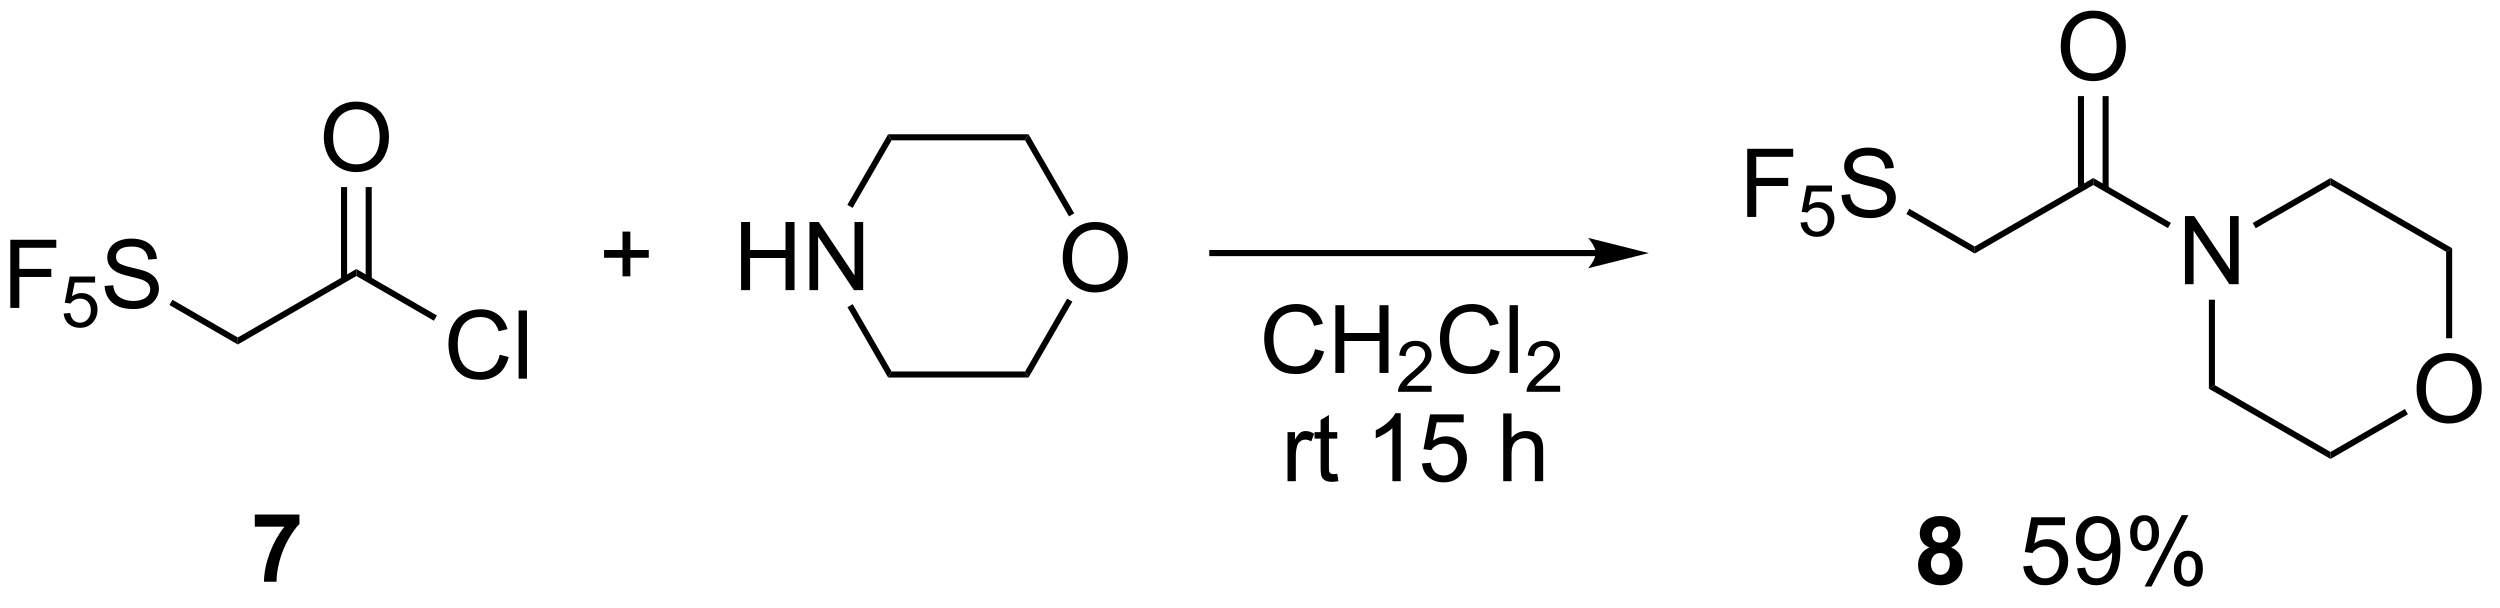 <?xml version="1.0" encoding="UTF-8"?>
<!DOCTYPE svg PUBLIC '-//W3C//DTD SVG 1.0//EN'
          'http://www.w3.org/TR/2001/REC-SVG-20010904/DTD/svg10.dtd'>
<svg stroke-dasharray="none" shape-rendering="auto" xmlns="http://www.w3.org/2000/svg" font-family="'Dialog'" text-rendering="auto" width="288" fill-opacity="1" color-interpolation="auto" color-rendering="auto" preserveAspectRatio="xMidYMid meet" font-size="12px" viewBox="0 0 288 70" fill="black" xmlns:xlink="http://www.w3.org/1999/xlink" stroke="black" image-rendering="auto" stroke-miterlimit="10" stroke-linecap="square" stroke-linejoin="miter" font-style="normal" stroke-width="1" height="70" stroke-dashoffset="0" font-weight="normal" stroke-opacity="1"
><!--Generated by the Batik Graphics2D SVG Generator--><defs id="genericDefs"
  /><g
  ><defs id="defs1"
    ><clipPath clipPathUnits="userSpaceOnUse" id="clipPath1"
      ><path d="M2.296 1.598 L217.9 1.598 L217.9 53.377 L2.296 53.377 L2.296 1.598 Z"
      /></clipPath
      ><clipPath clipPathUnits="userSpaceOnUse" id="clipPath2"
      ><path d="M310.487 237.917 L310.487 288.256 L520.097 288.256 L520.097 237.917 Z"
      /></clipPath
    ></defs
    ><g transform="scale(1.333,1.333) translate(-2.296,-1.598) matrix(1.029,0,0,1.029,-317.071,-243.123)"
    ><path d="M352.334 267.617 L353.091 267.807 Q352.854 268.742 352.235 269.234 Q351.615 269.724 350.722 269.724 Q349.795 269.724 349.214 269.346 Q348.636 268.968 348.331 268.255 Q348.029 267.539 348.029 266.718 Q348.029 265.822 348.37 265.158 Q348.714 264.492 349.344 264.145 Q349.974 263.799 350.732 263.799 Q351.591 263.799 352.177 264.236 Q352.763 264.674 352.995 265.468 L352.248 265.643 Q352.05 265.018 351.67 264.734 Q351.292 264.447 350.716 264.447 Q350.058 264.447 349.612 264.765 Q349.17 265.08 348.99 265.614 Q348.81 266.148 348.81 266.713 Q348.81 267.445 349.024 267.989 Q349.237 268.533 349.685 268.804 Q350.136 269.072 350.659 269.072 Q351.295 269.072 351.735 268.705 Q352.177 268.338 352.334 267.617 ZM353.921 269.625 L353.921 263.898 L354.624 263.898 L354.624 269.625 L353.921 269.625 Z" stroke="none" clip-path="url(#clipPath2)"
    /></g
    ><g transform="matrix(1.371,0,0,1.371,-425.823,-326.295)"
    ><path d="M347.306 264.508 L347.051 264.95 L340.539 261.19 L340.539 260.601 Z" stroke="none" clip-path="url(#clipPath2)"
    /></g
    ><g transform="matrix(1.371,0,0,1.371,-425.823,-326.295)"
    ><path d="M340.539 260.601 L340.539 261.19 L330.572 266.944 L330.572 266.355 Z" stroke="none" clip-path="url(#clipPath2)"
    /></g
    ><g transform="matrix(1.371,0,0,1.371,-425.823,-326.295)"
    ><path d="M311.46 263.87 L311.46 258.144 L315.324 258.144 L315.324 258.818 L312.217 258.818 L312.217 260.591 L314.905 260.591 L314.905 261.269 L312.217 261.269 L312.217 263.87 L311.46 263.87 Z" stroke="none" clip-path="url(#clipPath2)"
    /></g
    ><g transform="matrix(1.371,0,0,1.371,-425.823,-326.295)"
    ><path d="M315.94 264.345 L316.493 264.298 Q316.555 264.702 316.778 264.906 Q317.002 265.109 317.319 265.109 Q317.7 265.109 317.963 264.822 Q318.227 264.534 318.227 264.06 Q318.227 263.609 317.973 263.349 Q317.721 263.087 317.311 263.087 Q317.055 263.087 316.85 263.204 Q316.645 263.32 316.528 263.503 L316.034 263.439 L316.45 261.234 L318.584 261.234 L318.584 261.738 L316.872 261.738 L316.639 262.892 Q317.026 262.622 317.452 262.622 Q318.014 262.622 318.401 263.013 Q318.788 263.402 318.788 264.013 Q318.788 264.597 318.448 265.021 Q318.034 265.544 317.319 265.544 Q316.733 265.544 316.362 265.216 Q315.993 264.886 315.94 264.345 Z" stroke="none" clip-path="url(#clipPath2)"
    /></g
    ><g transform="matrix(1.371,0,0,1.371,-425.823,-326.295)"
    ><path d="M319.386 262.029 L320.102 261.966 Q320.152 262.396 320.337 262.672 Q320.524 262.948 320.915 263.118 Q321.305 263.287 321.793 263.287 Q322.227 263.287 322.558 263.159 Q322.892 263.029 323.053 262.805 Q323.214 262.581 323.214 262.315 Q323.214 262.045 323.058 261.844 Q322.902 261.644 322.543 261.505 Q322.313 261.417 321.524 261.227 Q320.735 261.037 320.418 260.87 Q320.009 260.654 319.805 260.336 Q319.605 260.019 319.605 259.623 Q319.605 259.19 319.85 258.813 Q320.097 258.435 320.568 258.24 Q321.043 258.045 321.621 258.045 Q322.259 258.045 322.743 258.25 Q323.23 258.456 323.49 258.854 Q323.753 259.253 323.774 259.755 L323.048 259.81 Q322.988 259.269 322.649 258.993 Q322.313 258.714 321.652 258.714 Q320.964 258.714 320.649 258.966 Q320.337 259.216 320.337 259.573 Q320.337 259.88 320.558 260.081 Q320.777 260.279 321.701 260.49 Q322.626 260.698 322.97 260.854 Q323.47 261.084 323.707 261.438 Q323.946 261.792 323.946 262.253 Q323.946 262.709 323.683 263.115 Q323.423 263.519 322.93 263.745 Q322.441 263.969 321.829 263.969 Q321.05 263.969 320.524 263.743 Q320.001 263.513 319.701 263.06 Q319.402 262.604 319.386 262.029 Z" stroke="none" clip-path="url(#clipPath2)"
    /></g
    ><g transform="matrix(1.371,0,0,1.371,-425.823,-326.295)"
    ><path d="M330.572 266.355 L330.572 266.944 L324.829 263.628 L325.084 263.187 Z" stroke="none" clip-path="url(#clipPath2)"
    /></g
    ><g transform="matrix(1.371,0,0,1.371,-425.823,-326.295)"
    ><path d="M337.802 249.572 Q337.802 248.145 338.567 247.341 Q339.333 246.533 340.544 246.533 Q341.336 246.533 341.971 246.914 Q342.609 247.291 342.942 247.968 Q343.278 248.645 343.278 249.505 Q343.278 250.377 342.927 251.065 Q342.575 251.752 341.929 252.106 Q341.286 252.46 340.539 252.46 Q339.731 252.46 339.093 252.07 Q338.458 251.677 338.13 251.002 Q337.802 250.325 337.802 249.572 ZM338.583 249.583 Q338.583 250.619 339.138 251.216 Q339.695 251.809 340.536 251.809 Q341.39 251.809 341.942 251.208 Q342.497 250.606 342.497 249.502 Q342.497 248.802 342.26 248.281 Q342.023 247.76 341.567 247.474 Q341.114 247.184 340.546 247.184 Q339.742 247.184 339.161 247.739 Q338.583 248.291 338.583 249.583 Z" stroke="none" clip-path="url(#clipPath2)"
    /></g
    ><g transform="matrix(1.371,0,0,1.371,-425.823,-326.295)"
    ><path d="M341.829 261.493 L341.829 253.717 L341.319 253.717 L341.319 261.493 ZM339.758 261.493 L339.758 253.717 L339.248 253.717 L339.248 261.493 Z" stroke="none" clip-path="url(#clipPath2)"
    /></g
    ><g transform="matrix(1.371,0,0,1.371,-425.823,-326.295)"
    ><path d="M332.002 282.249 L332.002 281.231 L335.754 281.231 L335.754 282.027 Q335.291 282.483 334.809 283.34 Q334.33 284.194 334.077 285.158 Q333.825 286.121 333.83 286.879 L332.77 286.879 Q332.798 285.692 333.259 284.457 Q333.723 283.223 334.496 282.249 L332.002 282.249 Z" stroke="none" clip-path="url(#clipPath2)"
    /></g
    ><g transform="matrix(1.371,0,0,1.371,-425.823,-326.295)"
    ><path d="M362.9 261.218 L362.9 259.657 L361.35 259.657 L361.35 259.005 L362.9 259.005 L362.9 257.457 L363.56 257.457 L363.56 259.005 L365.107 259.005 L365.107 259.657 L363.56 259.657 L363.56 261.218 L362.9 261.218 Z" stroke="none" clip-path="url(#clipPath2)"
    /></g
    ><g transform="matrix(1.371,0,0,1.371,-425.823,-326.295)"
    ><path d="M372.863 262.377 L372.863 256.65 L373.621 256.65 L373.621 259.002 L376.597 259.002 L376.597 256.65 L377.355 256.65 L377.355 262.377 L376.597 262.377 L376.597 259.676 L373.621 259.676 L373.621 262.377 L372.863 262.377 ZM378.609 262.377 L378.609 256.65 L379.388 256.65 L382.395 261.145 L382.395 256.65 L383.122 256.65 L383.122 262.377 L382.343 262.377 L379.336 257.877 L379.336 262.377 L378.609 262.377 Z" stroke="none" clip-path="url(#clipPath2)"
    /></g
    ><g transform="matrix(1.371,0,0,1.371,-425.823,-326.295)"
    ><path d="M399.889 259.687 Q399.889 258.26 400.655 257.456 Q401.421 256.648 402.632 256.648 Q403.423 256.648 404.059 257.029 Q404.697 257.406 405.03 258.083 Q405.366 258.76 405.366 259.62 Q405.366 260.492 405.014 261.18 Q404.663 261.867 404.017 262.221 Q403.374 262.575 402.626 262.575 Q401.819 262.575 401.181 262.185 Q400.546 261.792 400.217 261.117 Q399.889 260.44 399.889 259.687 ZM400.671 259.698 Q400.671 260.734 401.225 261.331 Q401.783 261.924 402.624 261.924 Q403.478 261.924 404.03 261.323 Q404.585 260.721 404.585 259.617 Q404.585 258.917 404.348 258.396 Q404.111 257.875 403.655 257.589 Q403.202 257.299 402.634 257.299 Q401.829 257.299 401.249 257.854 Q400.671 258.406 400.671 259.698 Z" stroke="none" clip-path="url(#clipPath2)"
    /></g
    ><g transform="matrix(1.371,0,0,1.371,-425.823,-326.295)"
    ><path d="M381.801 263.808 L382.243 263.553 L385.511 269.213 L385.216 269.723 Z" stroke="none" clip-path="url(#clipPath2)"
    /></g
    ><g transform="matrix(1.371,0,0,1.371,-425.823,-326.295)"
    ><path d="M385.216 269.723 L385.511 269.213 L396.725 269.213 L397.019 269.723 Z" stroke="none" clip-path="url(#clipPath2)"
    /></g
    ><g transform="matrix(1.371,0,0,1.371,-425.823,-326.295)"
    ><path d="M397.019 269.723 L396.725 269.213 L400.26 263.09 L400.702 263.345 Z" stroke="none" clip-path="url(#clipPath2)"
    /></g
    ><g transform="matrix(1.371,0,0,1.371,-425.823,-326.295)"
    ><path d="M400.856 255.926 L400.415 256.181 L396.725 249.79 L397.019 249.28 Z" stroke="none" clip-path="url(#clipPath2)"
    /></g
    ><g transform="matrix(1.371,0,0,1.371,-425.823,-326.295)"
    ><path d="M397.019 249.28 L396.725 249.79 L385.511 249.79 L385.216 249.28 Z" stroke="none" clip-path="url(#clipPath2)"
    /></g
    ><g transform="matrix(1.371,0,0,1.371,-425.823,-326.295)"
    ><path d="M385.216 249.28 L385.511 249.79 L382.234 255.466 L381.792 255.211 Z" stroke="none" clip-path="url(#clipPath2)"
    /></g
    ><g transform="matrix(1.371,0,0,1.371,-425.823,-326.295)"
    ><path d="M444.676 259.007 L412.457 259.007 L412.202 259.007 L412.202 259.517 L412.457 259.517 L444.676 259.517 L444.931 259.517 L444.931 259.007 L444.676 259.007 ZM449.14 259.262 L444.038 257.986 C444.038 257.986 444.676 258.704 444.676 259.262 C444.676 259.82 444.038 260.537 444.038 260.537 Z" stroke="none" clip-path="url(#clipPath2)"
    /></g
    ><g transform="matrix(1.371,0,0,1.371,-425.823,-326.295)"
    ><path d="M421.095 267.337 L421.848 267.526 Q421.613 268.454 420.997 268.944 Q420.381 269.43 419.493 269.43 Q418.572 269.43 417.995 269.055 Q417.42 268.68 417.117 267.971 Q416.817 267.259 416.817 266.444 Q416.817 265.553 417.156 264.894 Q417.498 264.231 418.124 263.887 Q418.75 263.543 419.503 263.543 Q420.357 263.543 420.94 263.977 Q421.522 264.412 421.752 265.202 L421.01 265.375 Q420.813 264.754 420.435 264.472 Q420.06 264.187 419.488 264.187 Q418.833 264.187 418.391 264.503 Q417.951 264.816 417.772 265.346 Q417.594 265.877 417.594 266.438 Q417.594 267.166 417.806 267.707 Q418.018 268.248 418.463 268.517 Q418.911 268.783 419.431 268.783 Q420.062 268.783 420.5 268.418 Q420.94 268.053 421.095 267.337 ZM422.799 269.332 L422.799 263.641 L423.552 263.641 L423.552 265.978 L426.51 265.978 L426.51 263.641 L427.263 263.641 L427.263 269.332 L426.51 269.332 L426.51 266.648 L423.552 266.648 L423.552 269.332 L422.799 269.332 Z" stroke="none" clip-path="url(#clipPath2)"
    /></g
    ><g transform="matrix(1.371,0,0,1.371,-425.823,-326.295)"
    ><path d="M430.888 270.417 L430.888 270.922 L428.066 270.922 Q428.06 270.732 428.128 270.557 Q428.235 270.27 428.472 269.99 Q428.711 269.711 429.159 269.344 Q429.854 268.773 430.098 268.439 Q430.343 268.106 430.343 267.809 Q430.343 267.498 430.12 267.284 Q429.898 267.069 429.539 267.069 Q429.161 267.069 428.934 267.296 Q428.707 267.523 428.705 267.925 L428.165 267.871 Q428.221 267.267 428.582 266.953 Q428.943 266.636 429.551 266.636 Q430.166 266.636 430.523 266.978 Q430.882 267.317 430.882 267.82 Q430.882 268.076 430.778 268.325 Q430.673 268.571 430.428 268.845 Q430.186 269.119 429.621 269.596 Q429.149 269.992 429.015 270.134 Q428.881 270.276 428.794 270.417 L430.888 270.417 Z" stroke="none" clip-path="url(#clipPath2)"
    /></g
    ><g transform="matrix(1.371,0,0,1.371,-425.823,-326.295)"
    ><path d="M435.861 267.337 L436.615 267.526 Q436.379 268.454 435.763 268.944 Q435.147 269.43 434.26 269.43 Q433.338 269.43 432.761 269.055 Q432.187 268.68 431.884 267.971 Q431.584 267.259 431.584 266.444 Q431.584 265.553 431.923 264.894 Q432.264 264.231 432.891 263.887 Q433.517 263.543 434.27 263.543 Q435.124 263.543 435.706 263.977 Q436.288 264.412 436.519 265.202 L435.776 265.375 Q435.579 264.754 435.202 264.472 Q434.826 264.187 434.255 264.187 Q433.6 264.187 433.157 264.503 Q432.717 264.816 432.539 265.346 Q432.36 265.877 432.36 266.438 Q432.36 267.166 432.572 267.707 Q432.784 268.248 433.23 268.517 Q433.677 268.783 434.197 268.783 Q434.829 268.783 435.266 268.418 Q435.706 268.053 435.861 267.337 ZM437.439 269.332 L437.439 263.641 L438.138 263.641 L438.138 269.332 L437.439 269.332 Z" stroke="none" clip-path="url(#clipPath2)"
    /></g
    ><g transform="matrix(1.371,0,0,1.371,-425.823,-326.295)"
    ><path d="M441.686 270.417 L441.686 270.922 L438.864 270.922 Q438.858 270.732 438.926 270.557 Q439.033 270.27 439.27 269.99 Q439.508 269.711 439.957 269.344 Q440.652 268.773 440.896 268.439 Q441.141 268.106 441.141 267.809 Q441.141 267.498 440.918 267.284 Q440.696 267.069 440.337 267.069 Q439.959 267.069 439.732 267.296 Q439.505 267.523 439.503 267.925 L438.963 267.871 Q439.019 267.267 439.38 266.953 Q439.741 266.636 440.349 266.636 Q440.964 266.636 441.321 266.978 Q441.68 267.317 441.68 267.82 Q441.68 268.076 441.575 268.325 Q441.471 268.571 441.226 268.845 Q440.983 269.119 440.419 269.596 Q439.947 269.992 439.813 270.134 Q439.679 270.276 439.592 270.417 L441.686 270.417 Z" stroke="none" clip-path="url(#clipPath2)"
    /></g
    ><g transform="matrix(1.371,0,0,1.371,-425.823,-326.295)"
    ><path d="M418.779 278.432 L418.779 274.309 L419.407 274.309 L419.407 274.933 Q419.648 274.496 419.85 274.356 Q420.054 274.216 420.3 274.216 Q420.652 274.216 421.017 274.441 L420.776 275.088 Q420.52 274.938 420.264 274.938 Q420.036 274.938 419.853 275.075 Q419.671 275.212 419.594 275.458 Q419.477 275.831 419.477 276.274 L419.477 278.432 L418.779 278.432 ZM422.958 277.805 L423.059 278.424 Q422.764 278.486 422.531 278.486 Q422.151 278.486 421.941 278.367 Q421.731 278.245 421.646 278.049 Q421.56 277.852 421.56 277.223 L421.56 274.853 L421.048 274.853 L421.048 274.309 L421.56 274.309 L421.56 273.287 L422.257 272.868 L422.257 274.309 L422.958 274.309 L422.958 274.853 L422.257 274.853 L422.257 277.262 Q422.257 277.562 422.293 277.648 Q422.329 277.733 422.412 277.785 Q422.497 277.834 422.653 277.834 Q422.769 277.834 422.958 277.805 ZM428.289 278.432 L427.59 278.432 L427.59 273.978 Q427.337 274.219 426.928 274.459 Q426.519 274.7 426.193 274.822 L426.193 274.146 Q426.778 273.869 427.215 273.479 Q427.655 273.085 427.839 272.718 L428.289 272.718 L428.289 278.432 ZM430.079 276.941 L430.811 276.879 Q430.894 277.415 431.189 277.684 Q431.486 277.953 431.906 277.953 Q432.41 277.953 432.76 277.573 Q433.109 277.192 433.109 276.563 Q433.109 275.966 432.773 275.621 Q432.439 275.275 431.895 275.275 Q431.556 275.275 431.284 275.43 Q431.013 275.582 430.858 275.826 L430.203 275.74 L430.754 272.819 L433.583 272.819 L433.583 273.486 L431.313 273.486 L431.005 275.016 Q431.517 274.659 432.082 274.659 Q432.827 274.659 433.339 275.176 Q433.852 275.691 433.852 276.501 Q433.852 277.275 433.401 277.837 Q432.853 278.53 431.906 278.53 Q431.129 278.53 430.638 278.095 Q430.149 277.658 430.079 276.941 ZM436.903 278.432 L436.903 272.741 L437.602 272.741 L437.602 274.783 Q438.091 274.216 438.836 274.216 Q439.294 274.216 439.63 274.397 Q439.969 274.576 440.114 274.894 Q440.259 275.212 440.259 275.818 L440.259 278.432 L439.561 278.432 L439.561 275.818 Q439.561 275.295 439.333 275.057 Q439.108 274.817 438.691 274.817 Q438.38 274.817 438.106 274.98 Q437.834 275.14 437.718 275.417 Q437.602 275.691 437.602 276.175 L437.602 278.432 L436.903 278.432 Z" stroke="none" clip-path="url(#clipPath2)"
    /></g
    ><g transform="matrix(1.371,0,0,1.371,-425.823,-326.295)"
    ><path d="M494.186 261.88 L494.186 256.154 L494.964 256.154 L497.972 260.649 L497.972 256.154 L498.699 256.154 L498.699 261.88 L497.92 261.88 L494.912 257.38 L494.912 261.88 L494.186 261.88 Z" stroke="none" clip-path="url(#clipPath2)"
    /></g
    ><g transform="matrix(1.371,0,0,1.371,-425.823,-326.295)"
    ><path d="M493.009 256.724 L492.754 257.165 L486.484 253.546 L486.484 252.956 Z" stroke="none" clip-path="url(#clipPath2)"
    /></g
    ><g transform="matrix(1.371,0,0,1.371,-425.823,-326.295)"
    ><path d="M486.484 252.956 L486.484 253.546 L476.518 259.3 L476.518 258.711 Z" stroke="none" clip-path="url(#clipPath2)"
    /></g
    ><g transform="matrix(1.371,0,0,1.371,-425.823,-326.295)"
    ><path d="M457.405 256.226 L457.405 250.5 L461.27 250.5 L461.27 251.174 L458.163 251.174 L458.163 252.947 L460.851 252.947 L460.851 253.625 L458.163 253.625 L458.163 256.226 L457.405 256.226 Z" stroke="none" clip-path="url(#clipPath2)"
    /></g
    ><g transform="matrix(1.371,0,0,1.371,-425.823,-326.295)"
    ><path d="M461.886 256.701 L462.438 256.654 Q462.501 257.058 462.724 257.262 Q462.948 257.465 463.265 257.465 Q463.646 257.465 463.909 257.178 Q464.173 256.89 464.173 256.416 Q464.173 255.965 463.919 255.705 Q463.667 255.443 463.257 255.443 Q463.001 255.443 462.796 255.56 Q462.591 255.676 462.474 255.859 L461.98 255.795 L462.396 253.59 L464.53 253.59 L464.53 254.094 L462.817 254.094 L462.585 255.248 Q462.972 254.978 463.397 254.978 Q463.96 254.978 464.347 255.369 Q464.733 255.758 464.733 256.369 Q464.733 256.953 464.394 257.377 Q463.98 257.9 463.265 257.9 Q462.679 257.9 462.308 257.572 Q461.938 257.242 461.886 256.701 Z" stroke="none" clip-path="url(#clipPath2)"
    /></g
    ><g transform="matrix(1.371,0,0,1.371,-425.823,-326.295)"
    ><path d="M465.332 254.385 L466.048 254.322 Q466.098 254.752 466.283 255.028 Q466.47 255.304 466.861 255.473 Q467.251 255.643 467.738 255.643 Q468.173 255.643 468.504 255.515 Q468.837 255.385 468.999 255.161 Q469.16 254.937 469.16 254.671 Q469.16 254.4 469.004 254.2 Q468.848 254 468.488 253.861 Q468.259 253.773 467.47 253.583 Q466.681 253.393 466.363 253.226 Q465.954 253.01 465.751 252.692 Q465.551 252.375 465.551 251.979 Q465.551 251.546 465.796 251.169 Q466.043 250.791 466.514 250.596 Q466.988 250.4 467.566 250.4 Q468.204 250.4 468.689 250.606 Q469.176 250.812 469.436 251.21 Q469.699 251.609 469.72 252.111 L468.993 252.166 Q468.934 251.625 468.595 251.348 Q468.259 251.07 467.598 251.07 Q466.91 251.07 466.595 251.322 Q466.283 251.572 466.283 251.929 Q466.283 252.236 466.504 252.437 Q466.723 252.635 467.647 252.846 Q468.572 253.054 468.915 253.21 Q469.415 253.44 469.652 253.794 Q469.892 254.148 469.892 254.609 Q469.892 255.065 469.629 255.471 Q469.368 255.875 468.876 256.101 Q468.387 256.325 467.775 256.325 Q466.996 256.325 466.47 256.098 Q465.947 255.869 465.647 255.416 Q465.348 254.96 465.332 254.385 Z" stroke="none" clip-path="url(#clipPath2)"
    /></g
    ><g transform="matrix(1.371,0,0,1.371,-425.823,-326.295)"
    ><path d="M476.518 258.711 L476.518 259.3 L470.775 255.984 L471.03 255.542 Z" stroke="none" clip-path="url(#clipPath2)"
    /></g
    ><g transform="matrix(1.371,0,0,1.371,-425.823,-326.295)"
    ><path d="M483.747 241.928 Q483.747 240.501 484.513 239.696 Q485.279 238.889 486.49 238.889 Q487.281 238.889 487.917 239.269 Q488.555 239.647 488.888 240.324 Q489.224 241.001 489.224 241.861 Q489.224 242.733 488.872 243.42 Q488.521 244.108 487.875 244.462 Q487.232 244.816 486.484 244.816 Q485.677 244.816 485.039 244.426 Q484.404 244.032 484.076 243.358 Q483.747 242.681 483.747 241.928 ZM484.529 241.939 Q484.529 242.975 485.083 243.571 Q485.641 244.165 486.482 244.165 Q487.336 244.165 487.888 243.564 Q488.443 242.962 488.443 241.858 Q488.443 241.157 488.206 240.637 Q487.969 240.116 487.513 239.829 Q487.06 239.54 486.492 239.54 Q485.688 239.54 485.107 240.095 Q484.529 240.647 484.529 241.939 Z" stroke="none" clip-path="url(#clipPath2)"
    /></g
    ><g transform="matrix(1.371,0,0,1.371,-425.823,-326.295)"
    ><path d="M487.775 253.849 L487.775 246.073 L487.265 246.073 L487.265 253.849 ZM485.704 253.849 L485.704 246.073 L485.193 246.073 L485.193 253.849 Z" stroke="none" clip-path="url(#clipPath2)"
    /></g
    ><g transform="matrix(1.371,0,0,1.371,-425.823,-326.295)"
    ><path d="M513.648 270.7 Q513.648 269.273 514.413 268.468 Q515.179 267.661 516.39 267.661 Q517.182 267.661 517.817 268.041 Q518.455 268.419 518.788 269.096 Q519.124 269.773 519.124 270.632 Q519.124 271.505 518.773 272.192 Q518.421 272.88 517.775 273.234 Q517.132 273.588 516.385 273.588 Q515.577 273.588 514.939 273.197 Q514.304 272.804 513.976 272.13 Q513.648 271.452 513.648 270.7 ZM514.429 270.71 Q514.429 271.747 514.984 272.343 Q515.541 272.937 516.382 272.937 Q517.236 272.937 517.788 272.335 Q518.343 271.734 518.343 270.63 Q518.343 269.929 518.106 269.408 Q517.869 268.887 517.413 268.601 Q516.96 268.312 516.393 268.312 Q515.588 268.312 515.007 268.867 Q514.429 269.419 514.429 270.71 Z" stroke="none" clip-path="url(#clipPath2)"
    /></g
    ><g transform="matrix(1.371,0,0,1.371,-425.823,-326.295)"
    ><path d="M496.196 263.184 L496.706 263.184 L496.706 270.367 L496.196 270.661 Z" stroke="none" clip-path="url(#clipPath2)"
    /></g
    ><g transform="matrix(1.371,0,0,1.371,-425.823,-326.295)"
    ><path d="M496.196 270.661 L496.706 270.367 L506.418 275.974 L506.418 276.563 Z" stroke="none" clip-path="url(#clipPath2)"
    /></g
    ><g transform="matrix(1.371,0,0,1.371,-425.823,-326.295)"
    ><path d="M506.418 276.563 L506.418 275.974 L512.667 272.366 L512.922 272.808 Z" stroke="none" clip-path="url(#clipPath2)"
    /></g
    ><g transform="matrix(1.371,0,0,1.371,-425.823,-326.295)"
    ><path d="M516.64 266.421 L516.13 266.421 L516.13 259.153 L516.64 258.858 Z" stroke="none" clip-path="url(#clipPath2)"
    /></g
    ><g transform="matrix(1.371,0,0,1.371,-425.823,-326.295)"
    ><path d="M516.64 258.858 L516.13 259.153 L506.418 253.546 L506.418 252.956 Z" stroke="none" clip-path="url(#clipPath2)"
    /></g
    ><g transform="matrix(1.371,0,0,1.371,-425.823,-326.295)"
    ><path d="M506.418 252.956 L506.418 253.546 L500.133 257.174 L499.878 256.733 Z" stroke="none" clip-path="url(#clipPath2)"
    /></g
    ><g transform="matrix(1.371,0,0,1.371,-425.823,-326.295)"
    ><path d="M472.712 284.002 Q472.29 283.824 472.096 283.513 Q471.904 283.2 471.904 282.828 Q471.904 282.191 472.349 281.777 Q472.795 281.36 473.612 281.36 Q474.425 281.36 474.873 281.777 Q475.32 282.191 475.32 282.828 Q475.32 283.224 475.113 283.531 Q474.909 283.839 474.536 284.002 Q475.01 284.194 475.256 284.559 Q475.504 284.924 475.504 285.4 Q475.504 286.189 475 286.683 Q474.497 287.175 473.664 287.175 Q472.888 287.175 472.37 286.766 Q471.762 286.285 471.762 285.447 Q471.762 284.986 471.99 284.6 Q472.22 284.212 472.712 284.002 ZM472.937 282.905 Q472.937 283.231 473.121 283.415 Q473.307 283.596 473.612 283.596 Q473.923 283.596 474.109 283.412 Q474.296 283.226 474.296 282.9 Q474.296 282.595 474.112 282.411 Q473.928 282.225 473.625 282.225 Q473.31 282.225 473.123 282.411 Q472.937 282.597 472.937 282.905 ZM472.836 285.343 Q472.836 285.793 473.066 286.047 Q473.299 286.298 473.643 286.298 Q473.982 286.298 474.202 286.055 Q474.425 285.811 474.425 285.353 Q474.425 284.955 474.2 284.712 Q473.975 284.468 473.628 284.468 Q473.229 284.468 473.033 284.745 Q472.836 285.019 472.836 285.343 Z" stroke="none" clip-path="url(#clipPath2)"
    /></g
    ><g transform="matrix(1.371,0,0,1.371,-425.823,-326.295)"
    ><path d="M480.602 285.584 L481.334 285.522 Q481.417 286.057 481.712 286.326 Q482.01 286.596 482.429 286.596 Q482.933 286.596 483.283 286.215 Q483.632 285.835 483.632 285.206 Q483.632 284.608 483.296 284.264 Q482.962 283.917 482.418 283.917 Q482.079 283.917 481.808 284.072 Q481.536 284.225 481.381 284.468 L480.726 284.383 L481.277 281.461 L484.106 281.461 L484.106 282.129 L481.836 282.129 L481.528 283.658 Q482.041 283.301 482.605 283.301 Q483.35 283.301 483.863 283.819 Q484.375 284.334 484.375 285.144 Q484.375 285.918 483.925 286.479 Q483.376 287.173 482.429 287.173 Q481.652 287.173 481.161 286.738 Q480.672 286.3 480.602 285.584 ZM485.127 285.757 L485.8 285.695 Q485.885 286.168 486.126 286.383 Q486.366 286.596 486.741 286.596 Q487.065 286.596 487.306 286.448 Q487.549 286.3 487.704 286.055 Q487.86 285.809 487.963 285.39 Q488.069 284.97 488.069 284.536 Q488.069 284.489 488.067 284.396 Q487.857 284.73 487.492 284.937 Q487.13 285.144 486.708 285.144 Q486.001 285.144 485.512 284.631 Q485.023 284.119 485.023 283.281 Q485.023 282.416 485.533 281.888 Q486.043 281.36 486.811 281.36 Q487.368 281.36 487.826 281.66 Q488.286 281.958 488.525 282.512 Q488.765 283.063 488.765 284.111 Q488.765 285.203 488.527 285.85 Q488.292 286.495 487.823 286.834 Q487.355 287.173 486.726 287.173 Q486.058 287.173 485.634 286.803 Q485.212 286.43 485.127 285.757 ZM487.989 283.247 Q487.989 282.644 487.668 282.292 Q487.347 281.937 486.897 281.937 Q486.431 281.937 486.084 282.318 Q485.74 282.698 485.74 283.304 Q485.74 283.847 486.069 284.189 Q486.397 284.528 486.879 284.528 Q487.363 284.528 487.676 284.189 Q487.989 283.847 487.989 283.247 ZM489.577 282.75 Q489.577 282.139 489.882 281.712 Q490.19 281.285 490.772 281.285 Q491.308 281.285 491.657 281.668 Q492.009 282.051 492.009 282.791 Q492.009 283.513 491.655 283.904 Q491.3 284.295 490.78 284.295 Q490.262 284.295 489.918 283.912 Q489.577 283.526 489.577 282.75 ZM490.79 281.767 Q490.531 281.767 490.358 281.992 Q490.185 282.217 490.185 282.82 Q490.185 283.366 490.358 283.591 Q490.534 283.814 490.79 283.814 Q491.054 283.814 491.228 283.588 Q491.401 283.363 491.401 282.765 Q491.401 282.214 491.225 281.992 Q491.052 281.767 490.79 281.767 ZM490.796 287.284 L493.909 281.285 L494.476 281.285 L491.373 287.284 L490.796 287.284 ZM493.257 285.739 Q493.257 285.126 493.562 284.701 Q493.87 284.274 494.455 284.274 Q494.99 284.274 495.342 284.657 Q495.694 285.04 495.694 285.78 Q495.694 286.502 495.337 286.893 Q494.983 287.284 494.46 287.284 Q493.942 287.284 493.598 286.898 Q493.257 286.51 493.257 285.739 ZM494.476 284.756 Q494.212 284.756 494.038 284.981 Q493.865 285.206 493.865 285.809 Q493.865 286.352 494.038 286.577 Q494.214 286.803 494.47 286.803 Q494.739 286.803 494.91 286.577 Q495.084 286.352 495.084 285.755 Q495.084 285.203 494.908 284.981 Q494.734 284.756 494.476 284.756 Z" stroke="none" clip-path="url(#clipPath2)"
    /></g
  ></g
></svg
>
